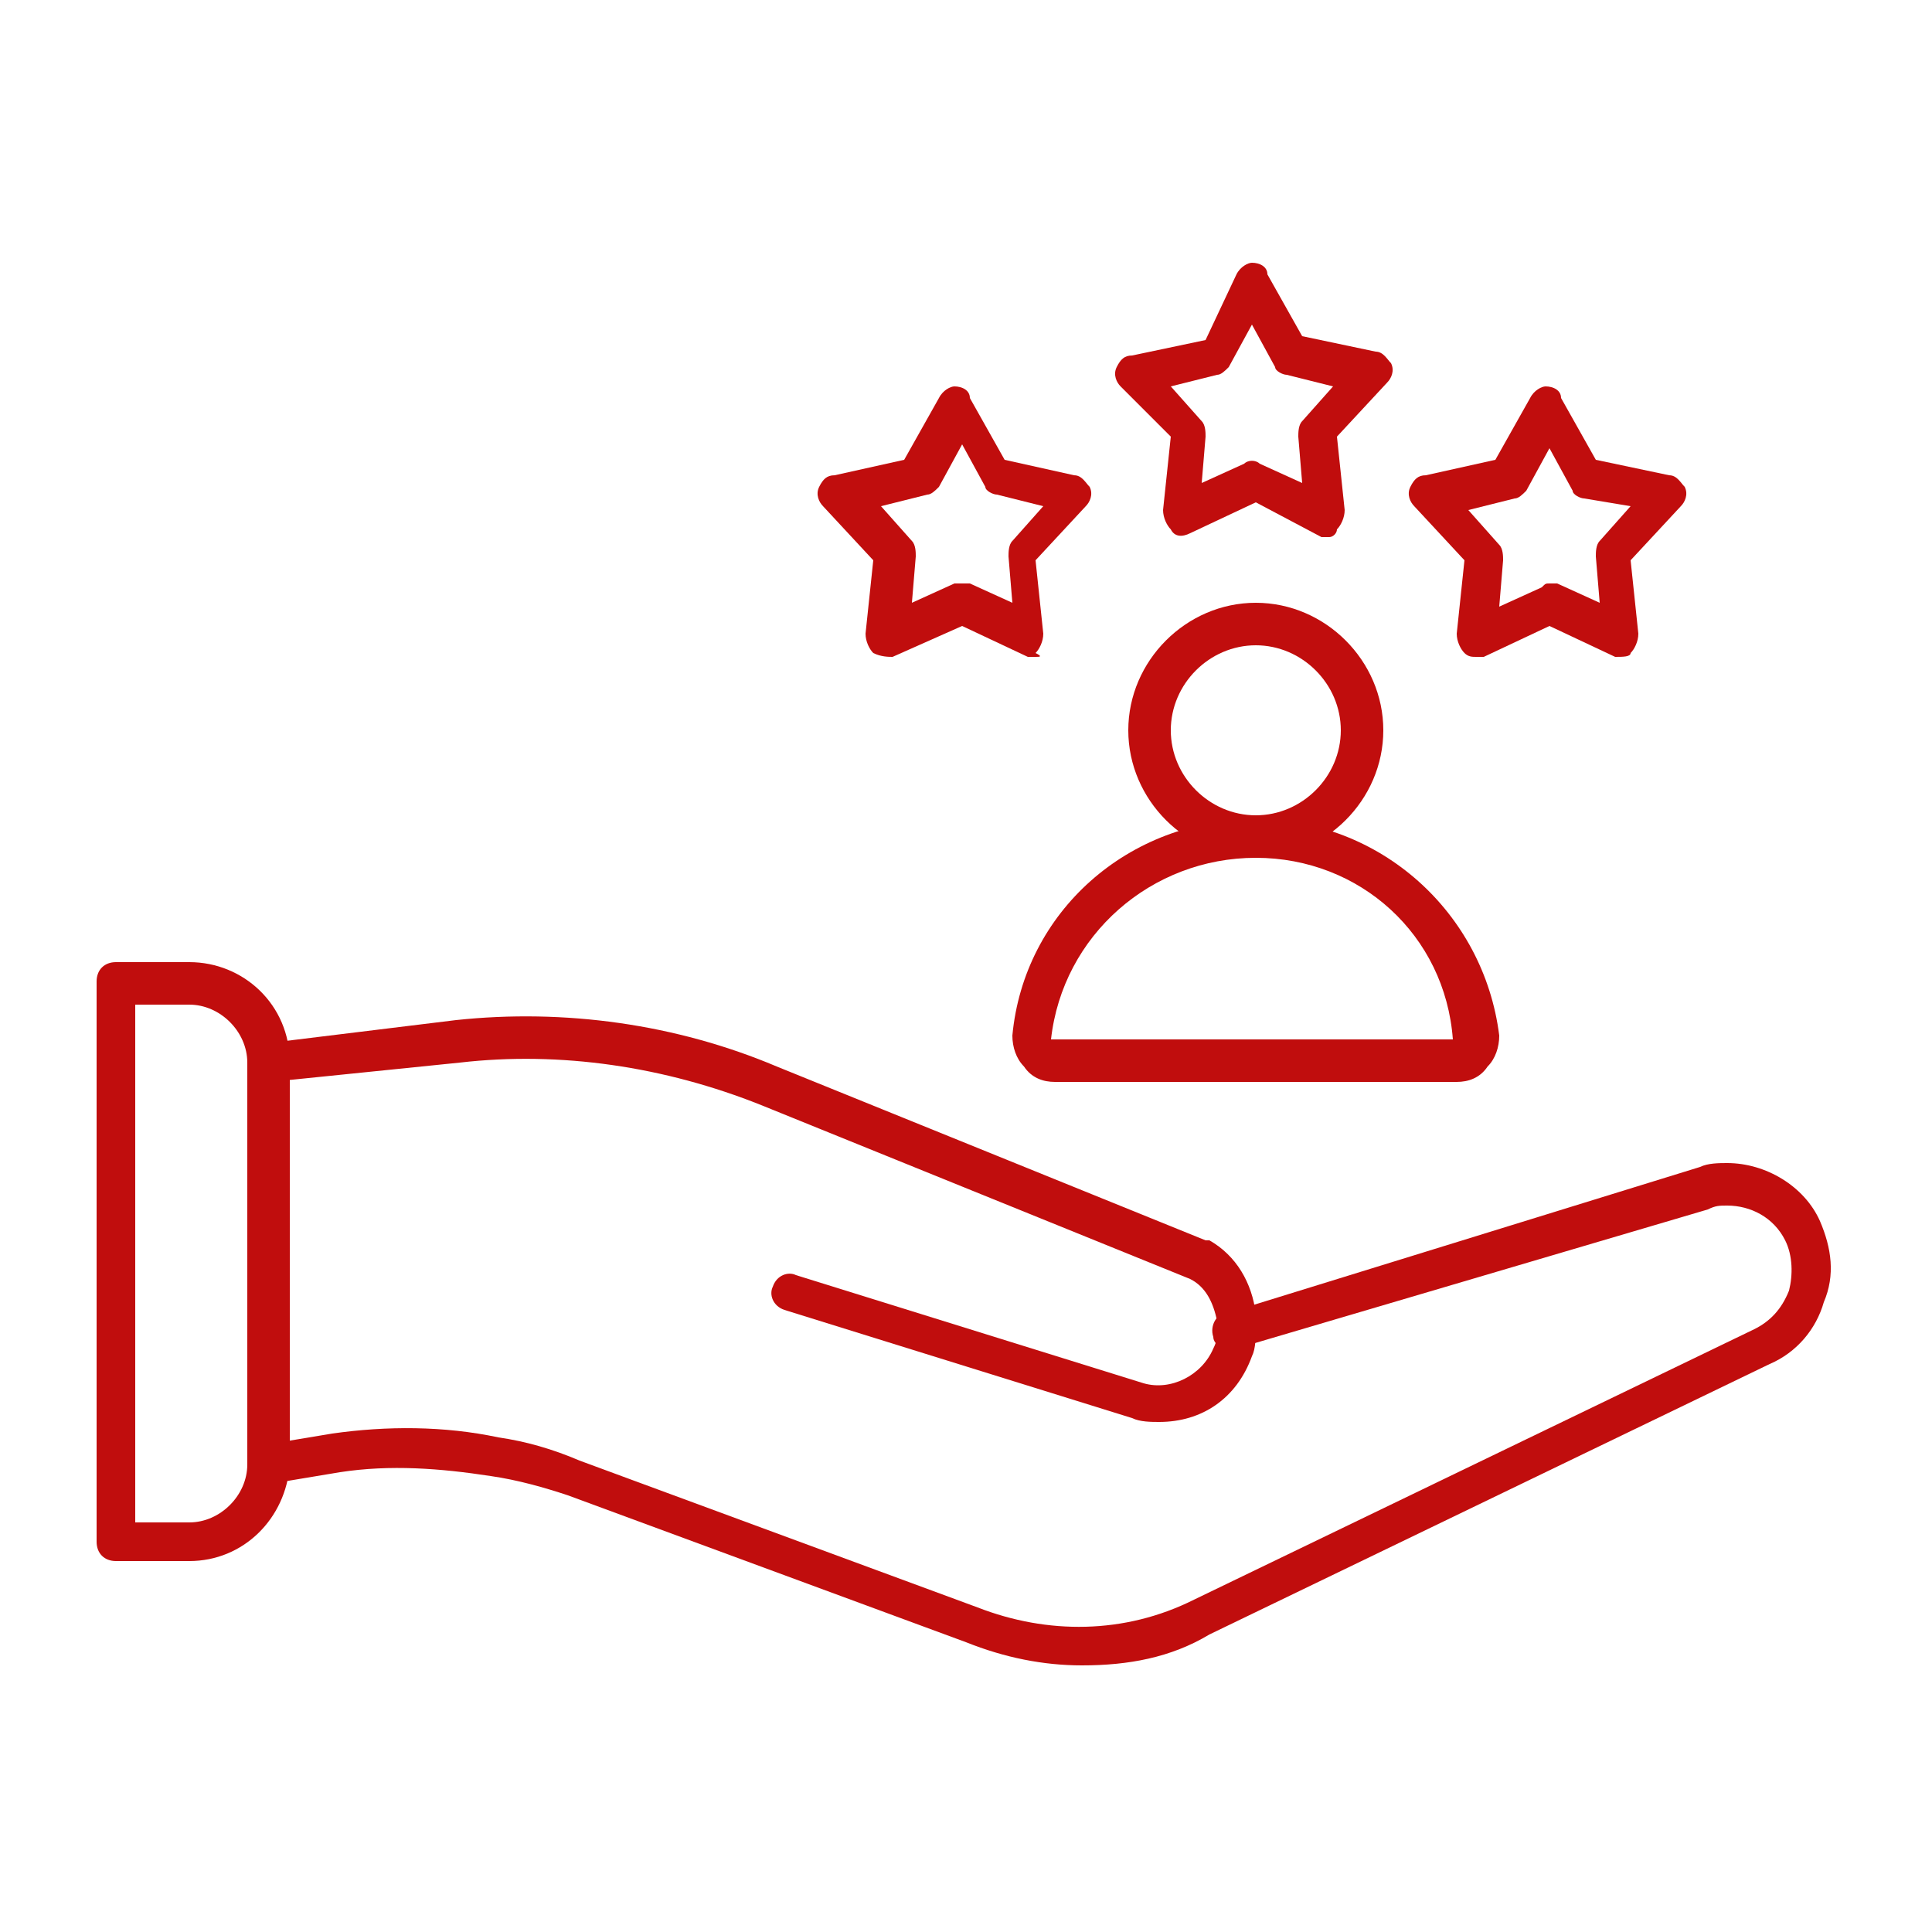 <?xml version="1.0" encoding="utf-8"?>
<!-- Generator: Adobe Illustrator 27.9.0, SVG Export Plug-In . SVG Version: 6.00 Build 0)  -->
<svg version="1.1" id="Layer_1" xmlns="http://www.w3.org/2000/svg" xmlns:xlink="http://www.w3.org/1999/xlink" x="0px" y="0px"
	 viewBox="0 0 50 50" style="enable-background:new 0 0 50 50;" xml:space="preserve">
<style type="text/css">
	.st0{fill-rule:evenodd;clip-rule:evenodd;fill:#C00D0D;}
</style>
<g>
	<g>
		<g>
			<g>
				<g>
					<g>
						<path class="st0" d="M28,43.1c-1,0-2-0.2-3-0.6l-10.3-3.8c-0.6-0.2-1.3-0.4-2-0.5c-1.3-0.2-2.6-0.3-3.9-0.1L7,38.4
							c-0.3,0-0.5-0.2-0.6-0.4c0-0.3,0.2-0.5,0.4-0.6l1.8-0.3c1.4-0.2,2.9-0.2,4.3,0.1c0.7,0.1,1.4,0.3,2.1,0.6l10.3,3.8
							c0,0,0,0,0,0c1.8,0.7,3.8,0.7,5.6-0.2l14.5-7c0.4-0.2,0.7-0.5,0.9-1c0.1-0.4,0.1-0.9-0.1-1.3c-0.3-0.6-0.9-0.9-1.5-0.9
							c-0.2,0-0.3,0-0.5,0.1l-12.2,3.6c-0.3,0.1-0.6-0.1-0.6-0.3c-0.1-0.3,0.1-0.6,0.3-0.6L44,30.2c0.2-0.1,0.5-0.1,0.7-0.1
							c1,0,2,0.6,2.4,1.5c0.3,0.7,0.4,1.4,0.1,2.1c-0.2,0.7-0.7,1.3-1.4,1.6l-14.5,7C30.3,42.9,29.2,43.1,28,43.1z"/>
					</g>
					<g>
						<path class="st0" d="M30,36.8c-0.2,0-0.5,0-0.7-0.1l-9-2.8c-0.3-0.1-0.4-0.4-0.3-0.6c0.1-0.3,0.4-0.4,0.6-0.3l9,2.8
							c0.7,0.2,1.5-0.2,1.8-0.9c0.1-0.2,0.1-0.3,0.1-0.5c0-0.1,0-0.1,0-0.2c-0.1-0.5-0.3-0.9-0.7-1.1l-11.1-4.5
							c-2.5-1-5.2-1.4-7.8-1.1L7,28c-0.3,0-0.5-0.2-0.6-0.4c0-0.3,0.2-0.5,0.5-0.6l4.9-0.6c2.8-0.3,5.7,0.1,8.3,1.2l11.1,4.5
							c0,0,0,0,0.1,0c0.7,0.4,1.1,1.1,1.2,1.9c0,0.1,0,0.2,0,0.3c0,0.3,0,0.6-0.1,0.8C32,36.2,31.1,36.8,30,36.8z"/>
					</g>
				</g>
				<g>
					<path class="st0" d="M4.9,40.4H3c-0.3,0-0.5-0.2-0.5-0.5V25.4c0-0.3,0.2-0.5,0.5-0.5h1.9c1.4,0,2.6,1.1,2.6,2.6v10.4
						C7.4,39.3,6.3,40.4,4.9,40.4L4.9,40.4z M3.5,39.4h1.4c0.8,0,1.5-0.7,1.5-1.5V27.5c0-0.8-0.7-1.5-1.5-1.5H3.5V39.4z"/>
				</g>
			</g>
			<g>
				<g>
					<g>
						<path class="st0" d="M37.7,28H27.3c-0.3,0-0.6-0.1-0.8-0.4c-0.2-0.2-0.3-0.5-0.3-0.8c0.3-3.2,3-5.6,6.3-5.6
							c3.2,0,5.9,2.4,6.3,5.6c0,0.3-0.1,0.6-0.3,0.8C38.3,27.9,38,28,37.7,28L37.7,28z M32.5,22.2c-2.7,0-5,2-5.3,4.7c0,0,0,0,0,0
							c0,0,0,0,0,0h10.4c0,0,0,0,0,0c0,0,0,0,0,0C37.4,24.2,35.2,22.2,32.5,22.2z"/>
					</g>
					<g>
						<path class="st0" d="M32.5,22.2c-1.8,0-3.3-1.5-3.3-3.3s1.5-3.3,3.3-3.3c1.8,0,3.3,1.5,3.3,3.3S34.3,22.2,32.5,22.2L32.5,22.2
							z M32.5,16.7c-1.2,0-2.2,1-2.2,2.2c0,1.2,1,2.2,2.2,2.2c1.2,0,2.2-1,2.2-2.2C34.7,17.7,33.7,16.7,32.5,16.7z"/>
					</g>
				</g>
				<g>
					<path class="st0" d="M34.4,13.9c-0.1,0-0.1,0-0.2,0L32.5,13l-1.7,0.8c-0.2,0.1-0.4,0.1-0.5-0.1c-0.1-0.1-0.2-0.3-0.2-0.5
						l0.2-1.9L29,10c-0.1-0.1-0.2-0.3-0.1-0.5c0.1-0.2,0.2-0.3,0.4-0.3l1.9-0.4L32,7.1c0.1-0.2,0.3-0.3,0.4-0.3l0,0
						c0.2,0,0.4,0.1,0.4,0.3l0.9,1.6l1.9,0.4c0.2,0,0.3,0.2,0.4,0.3c0.1,0.2,0,0.4-0.1,0.5l-1.3,1.4l0.2,1.9c0,0.2-0.1,0.4-0.2,0.5
						C34.6,13.8,34.5,13.9,34.4,13.9L34.4,13.9z M30.3,10l0.8,0.9c0.1,0.1,0.1,0.3,0.1,0.4l-0.1,1.2l1.1-0.5c0.1-0.1,0.3-0.1,0.4,0
						l1.1,0.5l-0.1-1.2c0-0.1,0-0.3,0.1-0.4l0.8-0.9l-1.2-0.3c-0.1,0-0.3-0.1-0.3-0.2l-0.6-1.1l-0.6,1.1c-0.1,0.1-0.2,0.2-0.3,0.2
						L30.3,10z"/>
				</g>
				<g>
					<path class="st0" d="M38.2,17c-0.1,0-0.2,0-0.3-0.1c-0.1-0.1-0.2-0.3-0.2-0.5l0.2-1.9l-1.3-1.4c-0.1-0.1-0.2-0.3-0.1-0.5
						c0.1-0.2,0.2-0.3,0.4-0.3l1.8-0.4l0.9-1.6c0.1-0.2,0.3-0.3,0.4-0.3c0.2,0,0.4,0.1,0.4,0.3l0.9,1.6l1.9,0.4
						c0.2,0,0.3,0.2,0.4,0.3c0.1,0.2,0,0.4-0.1,0.5l-1.3,1.4l0.2,1.9c0,0.2-0.1,0.4-0.2,0.5C42.2,17,42,17,41.8,17l-1.7-0.8L38.4,17
						C38.3,17,38.2,17,38.2,17L38.2,17z M40.1,15.1c0.1,0,0.1,0,0.2,0l1.1,0.5l-0.1-1.2c0-0.1,0-0.3,0.1-0.4l0.8-0.9L41,12.9
						c-0.1,0-0.3-0.1-0.3-0.2l-0.6-1.1l-0.6,1.1c-0.1,0.1-0.2,0.2-0.3,0.2l-1.2,0.3l0.8,0.9c0.1,0.1,0.1,0.3,0.1,0.4l-0.1,1.2
						l1.1-0.5C40,15.1,40,15.1,40.1,15.1z"/>
				</g>
				<g>
					<path class="st0" d="M26.8,17c-0.1,0-0.1,0-0.2,0l-1.7-0.8L23.1,17C23,17,22.8,17,22.6,16.9c-0.1-0.1-0.2-0.3-0.2-0.5l0.2-1.9
						l-1.3-1.4c-0.1-0.1-0.2-0.3-0.1-0.5c0.1-0.2,0.2-0.3,0.4-0.3l1.8-0.4l0.9-1.6c0.1-0.2,0.3-0.3,0.4-0.3c0.2,0,0.4,0.1,0.4,0.3
						l0.9,1.6l1.8,0.4c0.2,0,0.3,0.2,0.4,0.3c0.1,0.2,0,0.4-0.1,0.5l-1.3,1.4l0.2,1.9c0,0.2-0.1,0.4-0.2,0.5C27,17,26.9,17,26.8,17
						L26.8,17z M24.9,15.1c0.1,0,0.1,0,0.2,0l1.1,0.5l-0.1-1.2c0-0.1,0-0.3,0.1-0.4l0.8-0.9l-1.2-0.3c-0.1,0-0.3-0.1-0.3-0.2
						l-0.6-1.1l-0.6,1.1c-0.1,0.1-0.2,0.2-0.3,0.2l-1.2,0.3l0.8,0.9c0.1,0.1,0.1,0.3,0.1,0.4l-0.1,1.2l1.1-0.5
						C24.7,15.1,24.8,15.1,24.9,15.1z"/>
				</g>
			</g>
		</g>
	</g>
</g>
</svg>
